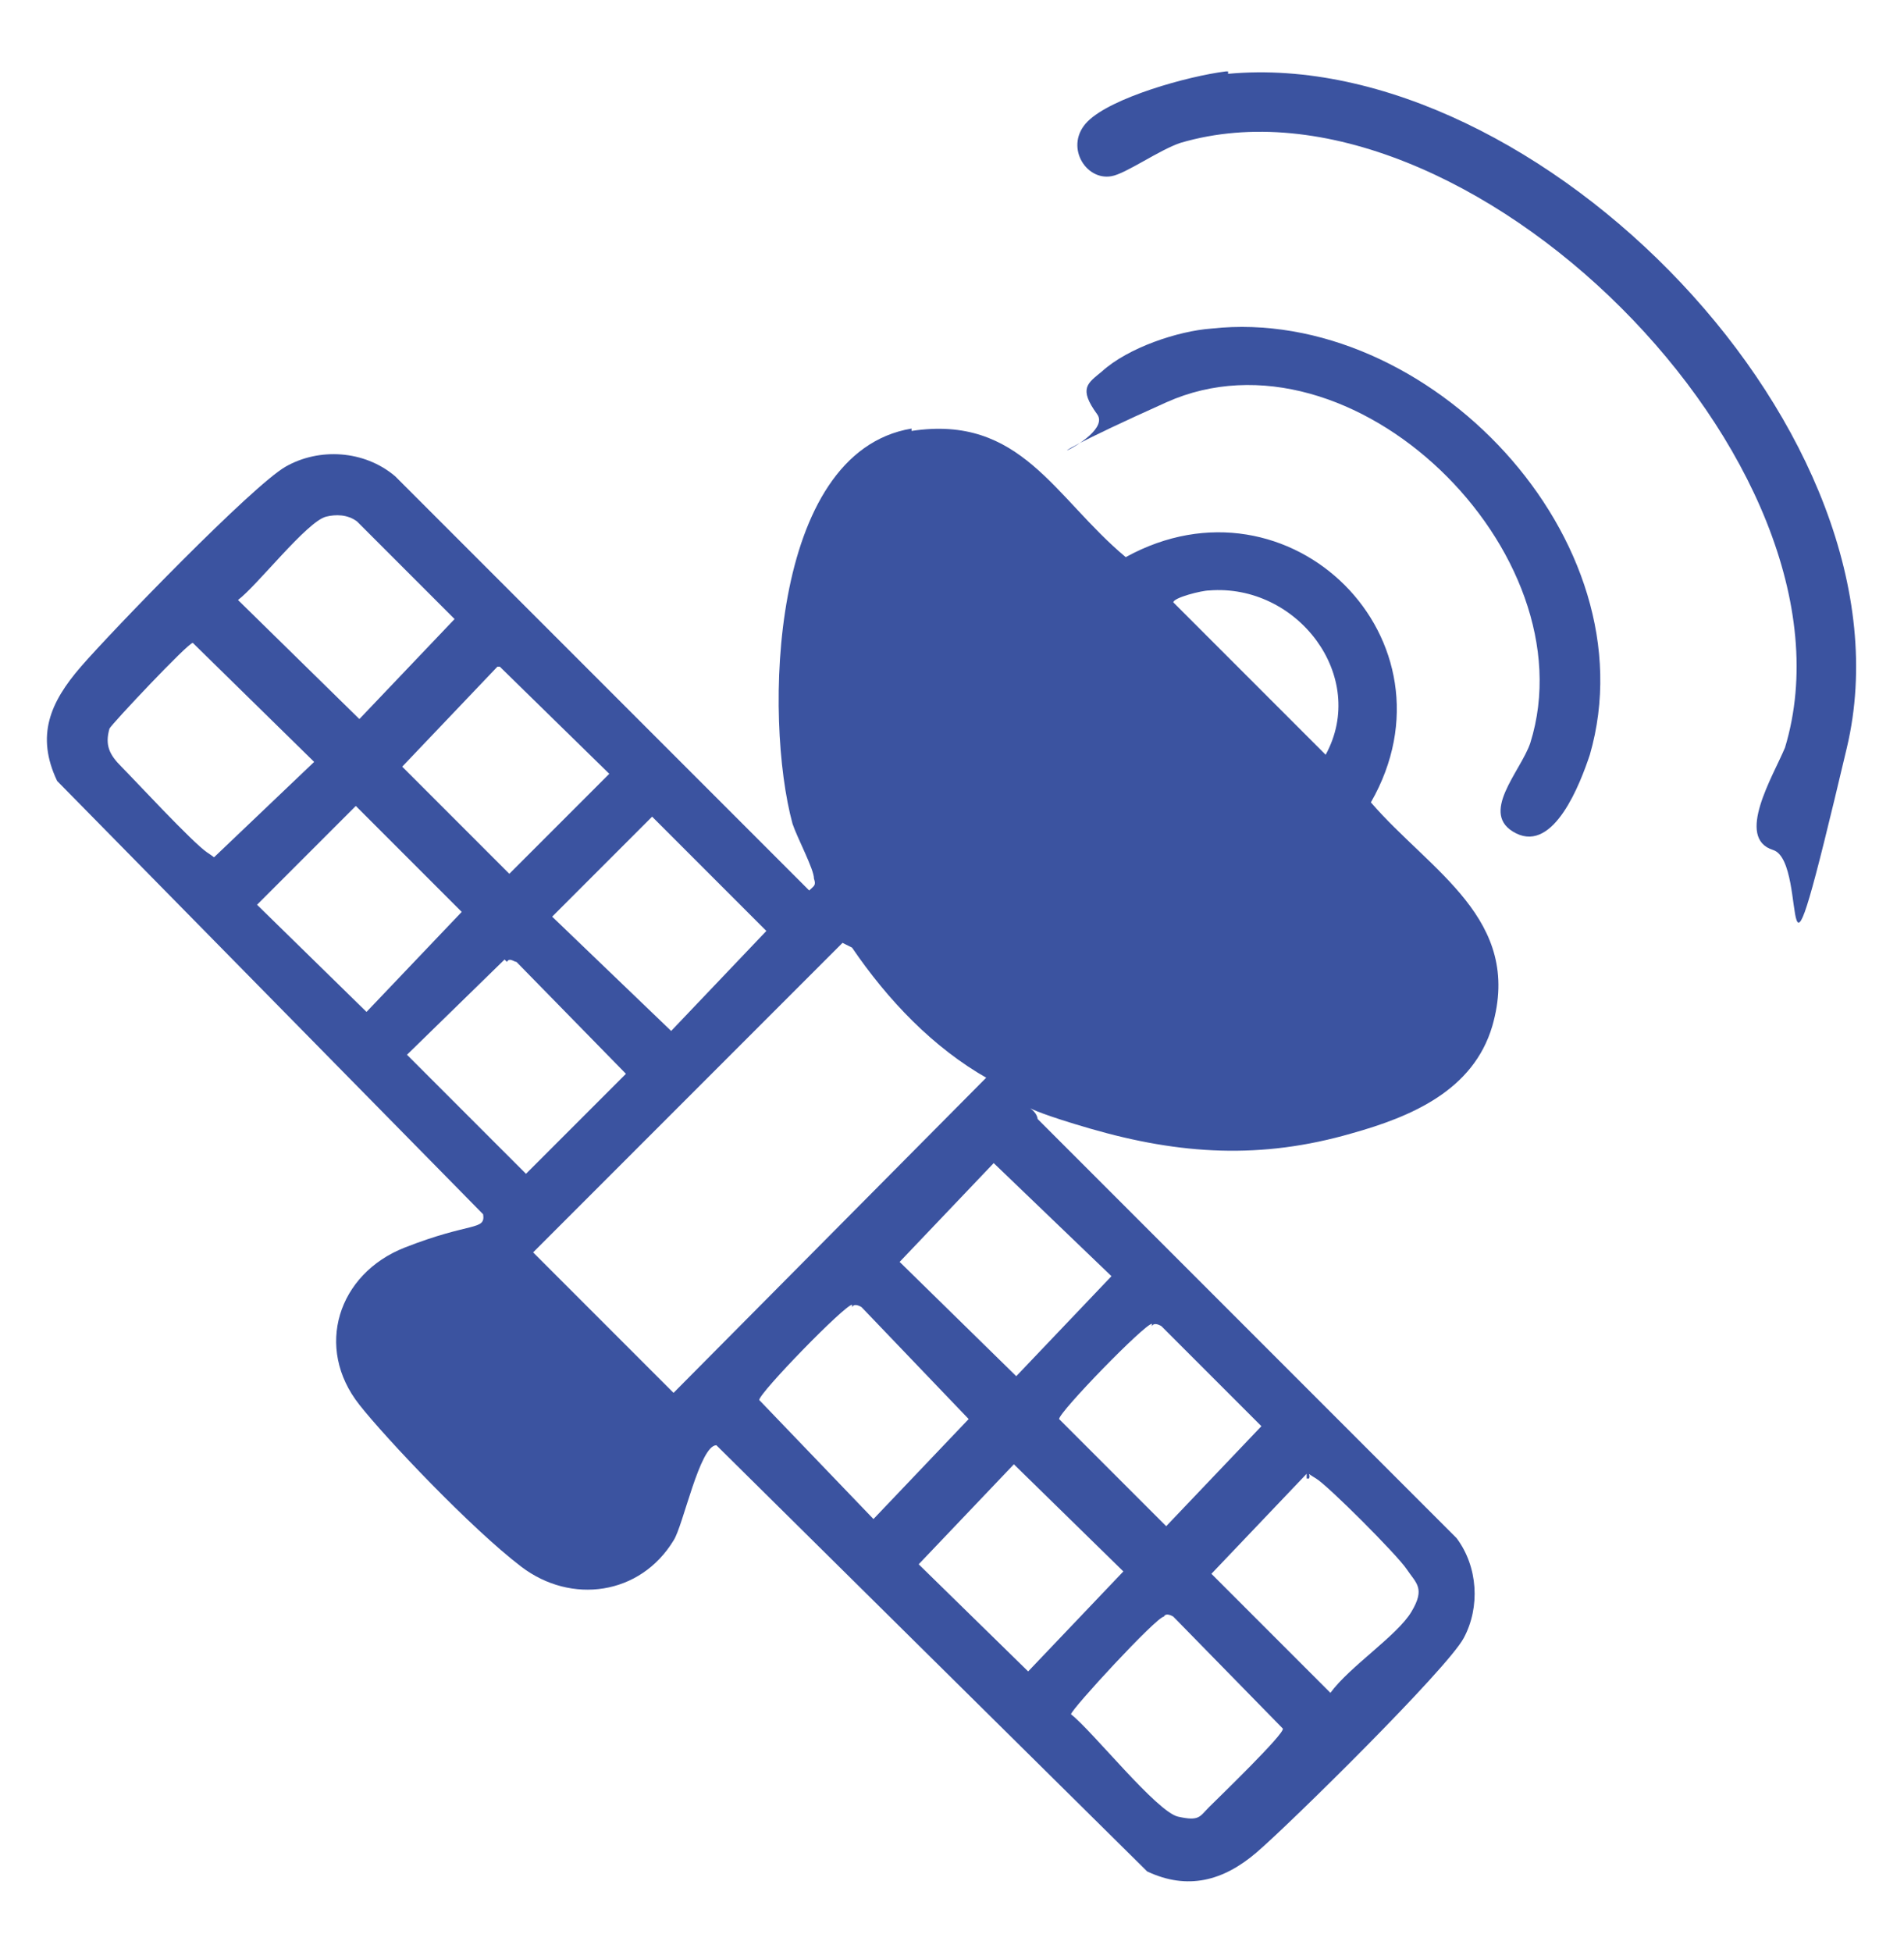 <?xml version="1.0" encoding="UTF-8"?>
<svg id="Layer_1" xmlns="http://www.w3.org/2000/svg" version="1.1" viewBox="0 0 80 82">
  <!-- Generator: Adobe Illustrator 29.1.0, SVG Export Plug-In . SVG Version: 2.1.0 Build 142)  -->
  <defs>
    <style>
      .st0 {
        fill: #3b53a0;
      }
    </style>
  </defs>
  <path class="st0" d="M38.3,18.1c4.6-.7,6,2.8,9,5.3,6.9-3.8,14.2,3.5,10.3,10.3,2.5,2.9,6.4,4.9,5.1,9.4-.8,2.7-3.4,3.8-5.9,4.5-3.8,1.1-7.2.9-11-.2s-2.3-1.1-2.2-.4l17.6,17.6c.9,1.2,1,2.9.3,4.2s-7.3,7.8-8.7,9-2.9,1.6-4.6.8l-18.1-17.9c-.7,0-1.4,3.4-1.8,4-1.4,2.3-4.3,2.7-6.4,1.1s-5.7-5.4-6.8-6.8c-1.9-2.4-.9-5.5,1.9-6.6,2.8-1.1,3.4-.7,3.3-1.4L2.4,32.8c-.9-1.9-.3-3.3,1-4.8,1.3-1.5,7.2-7.6,8.6-8.4s3.3-.7,4.6.4l17.4,17.4c.2-.2.3-.2.2-.5,0-.4-.7-1.7-.9-2.3-1.2-4.4-1-15.6,5-16.6h0ZM13.7,21.7c-.8.2-2.9,2.9-3.7,3.5l5.1,5,4-4.2-4.1-4.1c-.4-.3-.9-.3-1.3-.2ZM50.8,24.8c-.3,0-1.5.3-1.5.5l6.4,6.4c1.8-3.3-1.2-7.2-4.9-6.9ZM8.1,27c-.2,0-3.4,3.4-3.5,3.6-.2.7,0,1.1.5,1.6s3,3.2,3.6,3.6.2.2.3.2l4.2-4-5.1-5ZM20.9,28l-4,4.2,4.5,4.5,4.2-4.2-4.6-4.5h0ZM15,33.8l-4.2,4.2,4.6,4.5,4-4.2-4.5-4.5h.1ZM27.4,34.3l-4.2,4.2,5,4.8,4-4.2s-4.8-4.8-4.8-4.8ZM41.5,45.3c-2.3-1.3-4.2-3.3-5.7-5.5l-.4-.2-13,13,5.9,5.9,13.2-13.3h0ZM21.2,40.3l-4.1,4,5,5,4.2-4.2-4.6-4.7c-.1,0-.3-.2-.4,0h0ZM41.8,48.8l-4,4.2,4.9,4.8,4-4.2-5-4.8h0ZM35.8,54.8c-.3,0-3.9,3.7-3.9,4l4.8,5,4-4.2-4.5-4.7c0,0-.3-.2-.4,0ZM48.4,55.6c-.3,0-3.9,3.7-3.9,4l4.5,4.5,4-4.2-4.2-4.2c0,0-.3-.2-.4,0ZM42.6,61.5l-4,4.2,4.6,4.5,4-4.2-4.6-4.5ZM54.9,61.9l-4,4.2,5,5c.8-1.1,2.8-2.4,3.4-3.4s.2-1.2-.2-1.8-3.3-3.5-3.8-3.8-.2-.2-.3,0h-.1ZM48.9,67.9c-.3,0-3.9,3.9-3.9,4.1.9.7,3.6,4.1,4.5,4.3s.9,0,1.3-.4,3.2-3.1,3.1-3.3l-4.6-4.7c0,0-.3-.2-.4,0h0Z"/>
  <path class="st0" d="M51.6,3.1c13-1.2,29.1,15.2,26,28.3s-1.5,4.8-3.1,4.3,0-3.1.5-4.3c3.6-11.9-13.5-28.9-25.4-25.4-.9.3-2.3,1.3-2.9,1.4-1.1.2-2-1.3-1-2.3s4.2-1.9,5.8-2.1h.1Z"/>
  <path class="st0" d="M50.9,13.8c9.1-1,18.5,8.9,15.9,17.9-.4,1.2-1.5,4.1-3.1,3.3s.2-2.6.6-3.8c2.5-8-7.5-17.8-15.3-14.3s-2.1,1.6-2.9.5-.4-1.3.2-1.8c1.1-1,3.2-1.7,4.6-1.8Z"/>
</svg>